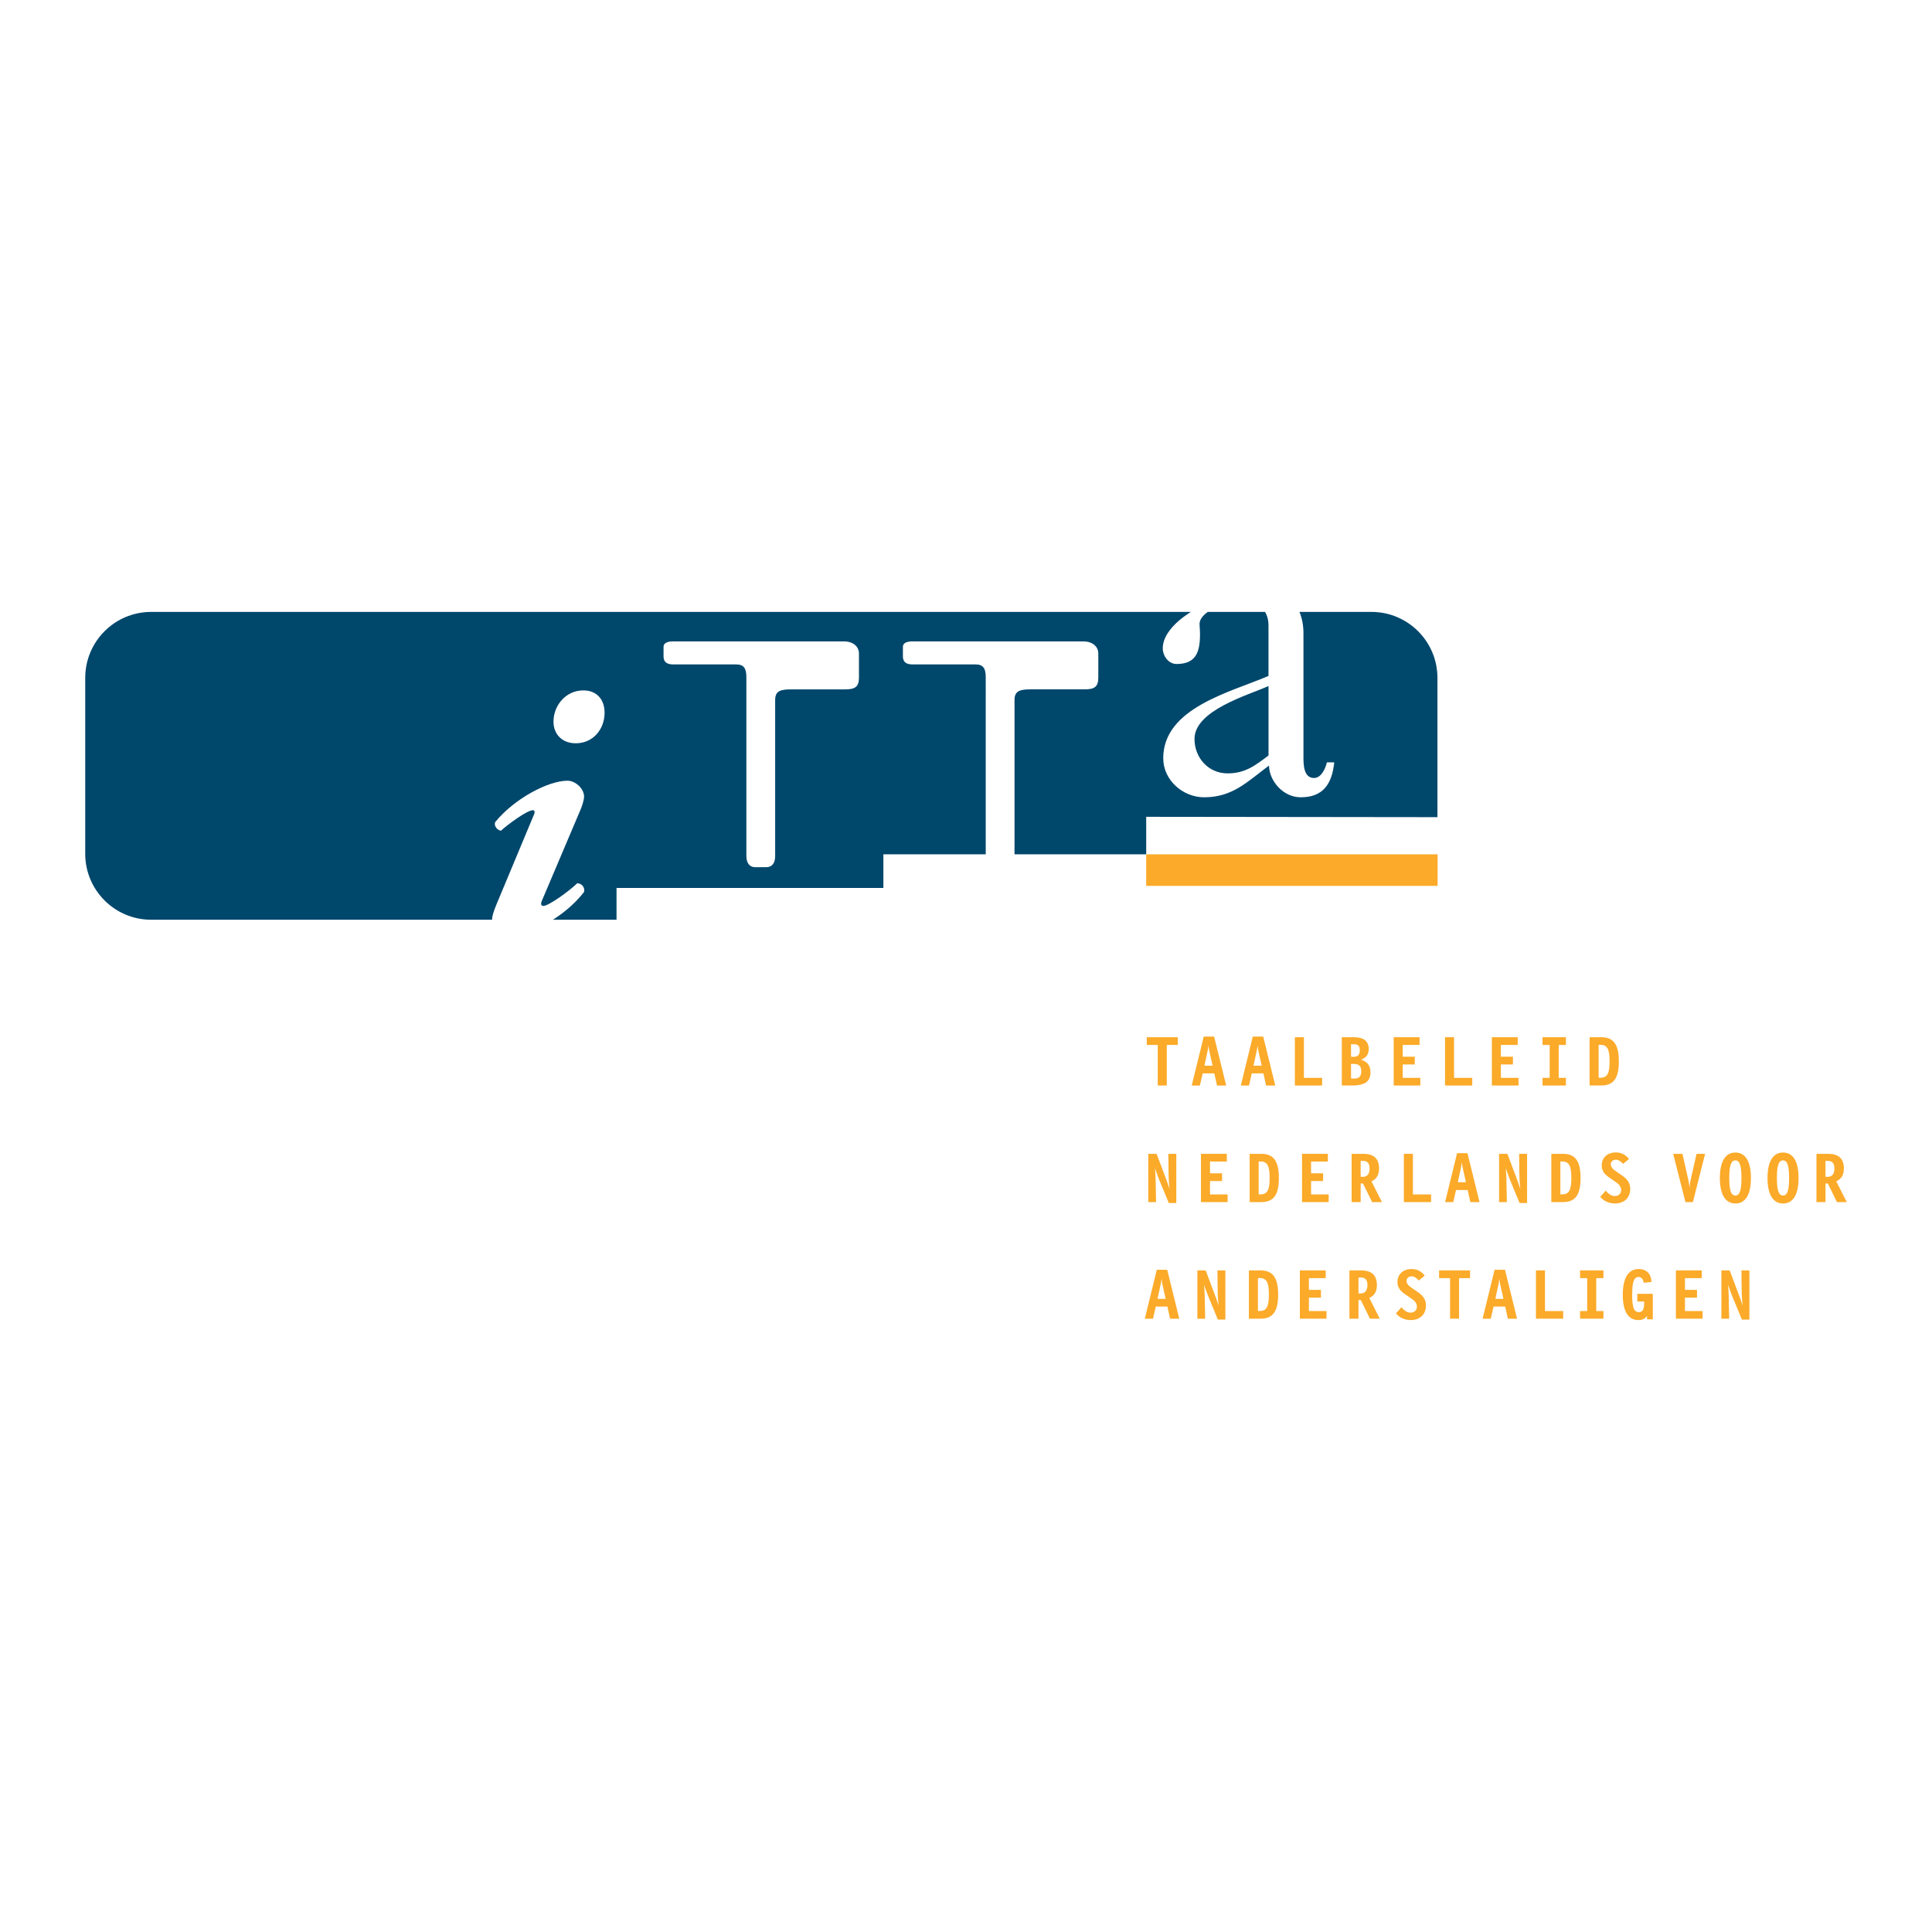 <?xml version="1.0" encoding="utf-8"?>
<!-- Generator: Adobe Illustrator 13.0.0, SVG Export Plug-In . SVG Version: 6.00 Build 14948)  -->
<!DOCTYPE svg PUBLIC "-//W3C//DTD SVG 1.0//EN" "http://www.w3.org/TR/2001/REC-SVG-20010904/DTD/svg10.dtd">
<svg version="1.0" id="Layer_1" xmlns="http://www.w3.org/2000/svg" xmlns:xlink="http://www.w3.org/1999/xlink" x="0px" y="0px"
	 width="192.756px" height="192.756px" viewBox="0 0 192.756 192.756" enable-background="new 0 0 192.756 192.756"
	 xml:space="preserve">
<g>
	<polygon fill-rule="evenodd" clip-rule="evenodd" fill="#FFFFFF" points="0,0 192.756,0 192.756,192.756 0,192.756 0,0 	"/>
	<path fill-rule="evenodd" clip-rule="evenodd" fill="#00476C" d="M136.832,61.051h-7.187c0.255,0.611,0.401,1.314,0.401,2.122
		v12.292c0,0.78,0,2.156,1.054,2.156c0.733,0,1.146-0.964,1.284-1.56h0.734c-0.229,2.203-1.147,3.485-3.35,3.485
		c-1.696,0-3.117-1.559-3.163-3.164c-2.156,1.605-3.623,3.164-6.468,3.164c-2.109,0-4.081-1.696-4.081-3.898
		c0-5.044,6.788-6.604,10.502-8.209v-4.999c0-0.591-0.13-1.038-0.349-1.388h-5.709c-0.492,0.349-0.821,0.764-0.821,1.204
		c0,0.276,0.046,0.551,0.046,1.009c0,1.742-0.366,2.982-2.339,2.982c-0.826,0-1.377-0.827-1.377-1.561
		c0-1.009,0.688-1.972,1.651-2.798c0.346-0.291,0.735-0.567,1.141-0.837H15.085c-3.635,0-6.582,2.946-6.582,6.582v17.55
		c0,3.633,2.947,6.58,6.582,6.58h34.003c0.012-0.38,0.151-0.802,0.427-1.487l3.732-8.939c0.144-0.288,0.108-0.503-0.072-0.503
		c-0.609,0-2.62,1.509-3.195,2.047c-0.431-0.072-0.717-0.538-0.574-0.861c1.938-2.37,5.312-4.129,7.215-4.129
		c0.79,0,1.651,0.791,1.651,1.58c0,0.359-0.216,1.042-0.467,1.579l-3.732,8.796c-0.144,0.323-0.108,0.538,0.144,0.538
		c0.501,0,2.477-1.4,3.373-2.26c0.431,0,0.791,0.395,0.683,0.86c-0.686,0.915-1.804,1.954-3.109,2.78h6.348V88.59h26.623v-3.358
		h10.212V67.567c0-0.894-0.256-1.277-1.021-1.277H91.04c-0.638,0-0.957-0.255-0.957-0.798v-0.957c0-0.351,0.319-0.542,0.957-0.542
		h17.039c0.957,0,1.5,0.542,1.5,1.212v2.393c0,0.925-0.384,1.18-1.373,1.18h-5.359c-1.054,0-1.628,0.129-1.628,1.054v15.4h13.138
		v-3.739l29.057,0.035V67.633C143.413,63.998,140.467,61.051,136.832,61.051L136.832,61.051z M57.447,74.157
		c-1.4,0-2.225-0.934-2.225-2.154c0-1.652,1.256-3.123,2.979-3.123c1.256,0,2.118,0.825,2.118,2.226
		C60.32,72.758,59.17,74.157,57.447,74.157L57.447,74.157z M85.698,67.598c0,0.925-0.383,1.18-1.373,1.18h-5.36
		c-1.054,0-1.627,0.129-1.627,1.054v15.57c0,0.735-0.319,1.117-0.894,1.117h-1.117c-0.51,0-0.861-0.382-0.861-1.117V67.567
		c0-0.894-0.256-1.277-1.021-1.277h-6.286c-0.638,0-0.957-0.255-0.957-0.798v-0.957c0-0.351,0.319-0.542,0.957-0.542h17.039
		c0.957,0,1.5,0.542,1.5,1.212V67.598L85.698,67.598z"/>
	<path fill-rule="evenodd" clip-rule="evenodd" fill="#FFFFFF" d="M126.56,75.373c-1.329,1.009-2.338,1.788-4.081,1.788
		c-1.927,0-3.303-1.559-3.303-3.439c0-2.844,5.32-4.356,7.384-5.274V75.373L126.56,75.373z"/>
	<path fill-rule="evenodd" clip-rule="evenodd" fill="#00476C" d="M119.176,73.721c0,1.881,1.376,3.439,3.303,3.439
		c1.743,0,2.752-0.779,4.081-1.788v-6.926C124.496,69.365,119.176,70.877,119.176,73.721L119.176,73.721z"/>
	<polygon fill-rule="evenodd" clip-rule="evenodd" fill="#FBAA29" points="114.356,88.384 143.43,88.384 143.43,85.236 
		114.356,85.236 114.356,88.384 	"/>
	<polygon fill-rule="evenodd" clip-rule="evenodd" fill="#FBAA29" points="115.51,104.254 114.415,104.254 114.415,103.482 
		117.504,103.482 117.504,104.254 116.409,104.254 116.409,108.301 115.51,108.301 115.51,104.254 	"/>
	<path fill-rule="evenodd" clip-rule="evenodd" fill="#FBAA29" d="M118.9,108.301l1.196-4.883h1.036l1.204,4.883h-0.915
		l-0.267-1.209h-1.16l-0.28,1.209H118.9L118.9,108.301z M120.981,106.322l-0.331-1.471c-0.014-0.057-0.043-0.238-0.079-0.549
		c-0.028,0.275-0.072,0.471-0.095,0.584l-0.309,1.436H120.981L120.981,106.322z"/>
	<path fill-rule="evenodd" clip-rule="evenodd" fill="#FBAA29" d="M123.798,108.301l1.194-4.883h1.038l1.203,4.883h-0.916
		l-0.266-1.209h-1.16l-0.279,1.209H123.798L123.798,108.301z M125.879,106.322l-0.331-1.471c-0.016-0.057-0.044-0.238-0.079-0.549
		c-0.029,0.275-0.072,0.471-0.095,0.584l-0.31,1.436H125.879L125.879,106.322z"/>
	<polygon fill-rule="evenodd" clip-rule="evenodd" fill="#FBAA29" points="129.191,103.482 130.092,103.482 130.092,107.537 
		131.906,107.537 131.906,108.301 129.191,108.301 129.191,103.482 	"/>
	<path fill-rule="evenodd" clip-rule="evenodd" fill="#FBAA29" d="M133.872,103.482h1.217c0.979,0,1.469,0.404,1.469,1.189
		c0,0.518-0.258,0.879-0.77,1.051c0.656,0.211,0.943,0.6,0.943,1.281c0,0.916-0.604,1.297-1.822,1.297h-1.037V103.482
		L133.872,103.482z M135.075,105.436c0.402,0,0.59-0.201,0.59-0.656c0-0.424-0.174-0.596-0.568-0.596h-0.303v1.252H135.075
		L135.075,105.436z M135.212,107.604c0.389,0,0.604-0.26,0.604-0.707c0-0.547-0.238-0.748-0.748-0.748h-0.274v1.455H135.212
		L135.212,107.604z"/>
	<polygon fill-rule="evenodd" clip-rule="evenodd" fill="#FBAA29" points="139.051,103.482 141.628,103.482 141.628,104.254 
		139.95,104.254 139.95,105.428 141.152,105.428 141.152,106.199 139.95,106.199 139.95,107.537 141.706,107.537 141.706,108.301 
		139.051,108.301 139.051,103.482 	"/>
	<polygon fill-rule="evenodd" clip-rule="evenodd" fill="#FBAA29" points="144.171,103.482 145.07,103.482 145.07,107.537 
		146.885,107.537 146.885,108.301 144.171,108.301 144.171,103.482 	"/>
	<polygon fill-rule="evenodd" clip-rule="evenodd" fill="#FBAA29" points="148.844,103.482 151.422,103.482 151.422,104.254 
		149.743,104.254 149.743,105.428 150.946,105.428 150.946,106.199 149.743,106.199 149.743,107.537 151.501,107.537 
		151.501,108.301 148.844,108.301 148.844,103.482 	"/>
	<polygon fill-rule="evenodd" clip-rule="evenodd" fill="#FBAA29" points="153.899,104.254 153.899,103.482 156.231,103.482 
		156.231,104.254 155.512,104.254 155.512,107.537 156.231,107.537 156.231,108.301 153.899,108.301 153.899,107.537 
		154.611,107.537 154.611,104.254 153.899,104.254 	"/>
	<path fill-rule="evenodd" clip-rule="evenodd" fill="#FBAA29" d="M158.594,103.482h1.153c1.253,0,1.764,0.744,1.764,2.414
		c0,1.672-0.511,2.404-1.764,2.404h-1.153V103.482L158.594,103.482z M159.494,107.529h0.181c0.698,0,0.913-0.451,0.913-1.641
		c0-1.188-0.215-1.643-0.913-1.643h-0.181V107.529L159.494,107.529z"/>
	<path fill-rule="evenodd" clip-rule="evenodd" fill="#FBAA29" d="M114.564,115.117h0.829l0.836,2.211
		c0.157,0.41,0.309,0.842,0.46,1.303c-0.042-0.352-0.094-0.885-0.101-1.605l-0.021-1.908h0.792v4.904h-0.748l-0.93-2.248
		c-0.087-0.215-0.244-0.625-0.453-1.238c0.071,0.742,0.071,1.281,0.079,1.627l0.035,1.771h-0.778V115.117L114.564,115.117z"/>
	<polygon fill-rule="evenodd" clip-rule="evenodd" fill="#FBAA29" points="119.822,115.117 122.4,115.117 122.4,115.887 
		120.723,115.887 120.723,117.061 121.925,117.061 121.925,117.832 120.723,117.832 120.723,119.17 122.48,119.17 122.48,119.934 
		119.822,119.934 119.822,115.117 	"/>
	<path fill-rule="evenodd" clip-rule="evenodd" fill="#FBAA29" d="M124.677,115.117h1.15c1.255,0,1.766,0.742,1.766,2.412
		c0,1.672-0.511,2.404-1.766,2.404h-1.15V115.117L124.677,115.117z M125.576,119.162h0.18c0.699,0,0.915-0.451,0.915-1.641
		c0-1.188-0.216-1.643-0.915-1.643h-0.18V119.162L125.576,119.162z"/>
	<polygon fill-rule="evenodd" clip-rule="evenodd" fill="#FBAA29" points="129.904,115.117 132.482,115.117 132.482,115.887 
		130.805,115.887 130.805,117.061 132.006,117.061 132.006,117.832 130.805,117.832 130.805,119.17 132.562,119.17 132.562,119.934 
		129.904,119.934 129.904,115.117 	"/>
	<path fill-rule="evenodd" clip-rule="evenodd" fill="#FBAA29" d="M134.851,115.117h1.16c1.059,0,1.577,0.48,1.577,1.467
		c0,0.621-0.23,1.031-0.756,1.283l1.045,2.066h-0.981l-0.907-1.857h-0.236v1.857h-0.901V115.117L134.851,115.117z M135.981,117.414
		c0.433,0,0.663-0.295,0.663-0.85c0-0.498-0.216-0.742-0.663-0.742h-0.229v1.592H135.981L135.981,117.414z"/>
	<polygon fill-rule="evenodd" clip-rule="evenodd" fill="#FBAA29" points="140.063,115.117 140.965,115.117 140.965,119.17 
		142.779,119.17 142.779,119.934 140.063,119.934 140.063,115.117 	"/>
	<path fill-rule="evenodd" clip-rule="evenodd" fill="#FBAA29" d="M144.177,119.934l1.196-4.883h1.036l1.203,4.883h-0.914
		l-0.269-1.209h-1.157l-0.281,1.209H144.177L144.177,119.934z M146.258,117.953l-0.331-1.469c-0.015-0.057-0.044-0.236-0.079-0.547
		c-0.028,0.273-0.072,0.467-0.095,0.584l-0.308,1.432H146.258L146.258,117.953z"/>
	<path fill-rule="evenodd" clip-rule="evenodd" fill="#FBAA29" d="M149.563,115.117h0.828l0.835,2.211
		c0.159,0.41,0.31,0.842,0.461,1.303c-0.043-0.352-0.093-0.885-0.101-1.605l-0.022-1.908h0.793v4.904h-0.749l-0.93-2.248
		c-0.085-0.215-0.244-0.625-0.452-1.238c0.072,0.742,0.072,1.281,0.078,1.627l0.037,1.771h-0.778V115.117L149.563,115.117z"/>
	<path fill-rule="evenodd" clip-rule="evenodd" fill="#FBAA29" d="M154.776,115.117h1.153c1.253,0,1.764,0.742,1.764,2.412
		c0,1.672-0.511,2.404-1.764,2.404h-1.153V115.117L154.776,115.117z M155.678,119.162h0.18c0.697,0,0.915-0.451,0.915-1.641
		c0-1.188-0.218-1.643-0.915-1.643h-0.18V119.162L155.678,119.162z"/>
	<path fill-rule="evenodd" clip-rule="evenodd" fill="#FBAA29" d="M160.207,118.789c0.281,0.359,0.584,0.541,0.914,0.541
		c0.367,0,0.627-0.252,0.627-0.598c0-0.26-0.166-0.533-0.447-0.729l-0.776-0.541c-0.491-0.338-0.721-0.691-0.721-1.186
		c0-0.764,0.562-1.297,1.404-1.297c0.562,0,0.979,0.23,1.317,0.654l-0.59,0.488c-0.253-0.279-0.477-0.416-0.714-0.416
		c-0.316,0-0.511,0.195-0.511,0.461c0,0.217,0.144,0.439,0.396,0.611l0.722,0.498c0.562,0.381,0.82,0.777,0.82,1.348
		c0,0.863-0.59,1.447-1.513,1.447c-0.599,0-1.116-0.23-1.483-0.664L160.207,118.789L160.207,118.789z"/>
	<path fill-rule="evenodd" clip-rule="evenodd" fill="#FBAA29" d="M168.438,117.688c0.036,0.152,0.087,0.424,0.131,0.82
		c0.021-0.402,0.087-0.676,0.121-0.85l0.576-2.541h0.851l-1.217,4.816h-0.743l-1.223-4.816h0.922L168.438,117.688L168.438,117.688z"
		/>
	<path fill-rule="evenodd" clip-rule="evenodd" fill="#FBAA29" d="M173.141,120.072c-0.987,0-1.549-0.879-1.549-2.543
		s0.562-2.541,1.549-2.541c0.994,0,1.548,0.871,1.548,2.541C174.688,119.201,174.135,120.072,173.141,120.072L173.141,120.072z
		 M173.141,119.279c0.453,0,0.604-0.584,0.604-1.75c0-1.168-0.151-1.758-0.604-1.758c-0.454,0-0.612,0.582-0.612,1.758
		C172.528,118.703,172.687,119.279,173.141,119.279L173.141,119.279z"/>
	<path fill-rule="evenodd" clip-rule="evenodd" fill="#FBAA29" d="M177.893,120.072c-0.985,0-1.548-0.879-1.548-2.543
		s0.562-2.541,1.548-2.541c0.994,0,1.549,0.871,1.549,2.541C179.441,119.201,178.887,120.072,177.893,120.072L177.893,120.072z
		 M177.893,119.279c0.453,0,0.605-0.584,0.605-1.75c0-1.168-0.152-1.758-0.605-1.758c-0.452,0-0.611,0.582-0.611,1.758
		C177.281,118.703,177.44,119.279,177.893,119.279L177.893,119.279z"/>
	<path fill-rule="evenodd" clip-rule="evenodd" fill="#FBAA29" d="M181.228,115.117h1.159c1.059,0,1.576,0.48,1.576,1.467
		c0,0.621-0.23,1.031-0.756,1.283l1.045,2.066h-0.98l-0.906-1.857h-0.237v1.857h-0.9V115.117L181.228,115.117z M182.358,117.414
		c0.432,0,0.662-0.295,0.662-0.85c0-0.498-0.216-0.742-0.662-0.742h-0.23v1.592H182.358L182.358,117.414z"/>
	<path fill-rule="evenodd" clip-rule="evenodd" fill="#FBAA29" d="M114.22,131.566l1.195-4.883h1.037l1.202,4.883h-0.914
		l-0.267-1.209h-1.159l-0.281,1.209H114.22L114.22,131.566z M116.302,129.588l-0.333-1.471c-0.014-0.057-0.042-0.236-0.079-0.547
		c-0.027,0.273-0.07,0.467-0.093,0.584l-0.31,1.434H116.302L116.302,129.588z"/>
	<path fill-rule="evenodd" clip-rule="evenodd" fill="#FBAA29" d="M119.462,126.75h0.828l0.835,2.211
		c0.159,0.41,0.311,0.842,0.461,1.301c-0.043-0.352-0.093-0.883-0.1-1.604l-0.022-1.908h0.792v4.904h-0.749l-0.928-2.248
		c-0.087-0.215-0.246-0.625-0.454-1.238c0.071,0.74,0.071,1.281,0.079,1.627l0.036,1.771h-0.778V126.75L119.462,126.75z"/>
	<path fill-rule="evenodd" clip-rule="evenodd" fill="#FBAA29" d="M124.604,126.75h1.151c1.253,0,1.765,0.742,1.765,2.41
		c0,1.674-0.512,2.406-1.765,2.406h-1.151V126.75L124.604,126.75z M125.504,130.795h0.18c0.699,0,0.915-0.451,0.915-1.641
		c0-1.188-0.216-1.643-0.915-1.643h-0.18V130.795L125.504,130.795z"/>
	<polygon fill-rule="evenodd" clip-rule="evenodd" fill="#FBAA29" points="129.688,126.75 132.266,126.75 132.266,127.52 
		130.589,127.52 130.589,128.693 131.791,128.693 131.791,129.465 130.589,129.465 130.589,130.803 132.345,130.803 
		132.345,131.566 129.688,131.566 129.688,126.75 	"/>
	<path fill-rule="evenodd" clip-rule="evenodd" fill="#FBAA29" d="M134.635,126.75h1.159c1.06,0,1.578,0.48,1.578,1.467
		c0,0.621-0.23,1.031-0.756,1.283l1.043,2.066h-0.979l-0.907-1.857h-0.238v1.857h-0.9V126.75L134.635,126.75z M135.766,129.047
		c0.433,0,0.663-0.295,0.663-0.85c0-0.498-0.217-0.742-0.663-0.742h-0.23v1.592H135.766L135.766,129.047z"/>
	<path fill-rule="evenodd" clip-rule="evenodd" fill="#FBAA29" d="M139.828,130.422c0.279,0.361,0.583,0.541,0.914,0.541
		c0.366,0,0.626-0.252,0.626-0.598c0-0.26-0.165-0.533-0.446-0.729l-0.777-0.541c-0.489-0.338-0.72-0.691-0.72-1.186
		c0-0.764,0.562-1.297,1.404-1.297c0.562,0,0.979,0.23,1.317,0.654l-0.592,0.488c-0.251-0.279-0.475-0.416-0.713-0.416
		c-0.316,0-0.51,0.195-0.51,0.461c0,0.217,0.144,0.439,0.396,0.611l0.72,0.496c0.562,0.383,0.82,0.779,0.82,1.348
		c0,0.865-0.59,1.449-1.512,1.449c-0.598,0-1.115-0.23-1.483-0.664L139.828,130.422L139.828,130.422z"/>
	<polygon fill-rule="evenodd" clip-rule="evenodd" fill="#FBAA29" points="144.674,127.52 143.579,127.52 143.579,126.75 
		146.668,126.75 146.668,127.52 145.573,127.52 145.573,131.566 144.674,131.566 144.674,127.52 	"/>
	<path fill-rule="evenodd" clip-rule="evenodd" fill="#FBAA29" d="M147.921,131.566l1.196-4.883h1.036l1.203,4.883h-0.914
		l-0.267-1.209h-1.16l-0.28,1.209H147.921L147.921,131.566z M150.002,129.588l-0.331-1.471c-0.015-0.057-0.043-0.236-0.079-0.547
		c-0.028,0.273-0.072,0.467-0.093,0.584l-0.31,1.434H150.002L150.002,129.588z"/>
	<polygon fill-rule="evenodd" clip-rule="evenodd" fill="#FBAA29" points="153.243,126.75 154.143,126.75 154.143,130.803 
		155.958,130.803 155.958,131.566 153.243,131.566 153.243,126.75 	"/>
	<polygon fill-rule="evenodd" clip-rule="evenodd" fill="#FBAA29" points="157.644,127.52 157.644,126.75 159.976,126.75 
		159.976,127.52 159.256,127.52 159.256,130.803 159.976,130.803 159.976,131.566 157.644,131.566 157.644,130.803 158.355,130.803 
		158.355,127.52 157.644,127.52 	"/>
	<path fill-rule="evenodd" clip-rule="evenodd" fill="#FBAA29" d="M163.477,127.404c-0.482,0-0.635,0.576-0.635,1.756
		c0,1.197,0.138,1.752,0.671,1.752c0.374,0,0.524-0.289,0.524-0.895c0-0.049,0-0.107,0-0.166h-0.684v-0.768h1.548v2.547h-0.576
		v-0.344c-0.215,0.295-0.482,0.418-0.87,0.418c-0.995,0-1.549-0.859-1.549-2.508c0-1.705,0.554-2.584,1.599-2.584
		c0.764,0,1.238,0.482,1.261,1.297l-0.785,0.07C163.974,127.627,163.743,127.404,163.477,127.404L163.477,127.404z"/>
	<polygon fill-rule="evenodd" clip-rule="evenodd" fill="#FBAA29" points="167.206,126.75 169.784,126.75 169.784,127.52 
		168.107,127.52 168.107,128.693 169.31,128.693 169.31,129.465 168.107,129.465 168.107,130.803 169.864,130.803 169.864,131.566 
		167.206,131.566 167.206,126.75 	"/>
	<path fill-rule="evenodd" clip-rule="evenodd" fill="#FBAA29" d="M171.743,126.75h0.828l0.834,2.211
		c0.16,0.41,0.312,0.842,0.461,1.301c-0.043-0.352-0.093-0.883-0.1-1.604l-0.021-1.908h0.792v4.904h-0.748l-0.93-2.248
		c-0.087-0.215-0.244-0.625-0.454-1.238c0.071,0.74,0.071,1.281,0.079,1.627l0.036,1.771h-0.777V126.75L171.743,126.75z"/>
</g>
</svg>
